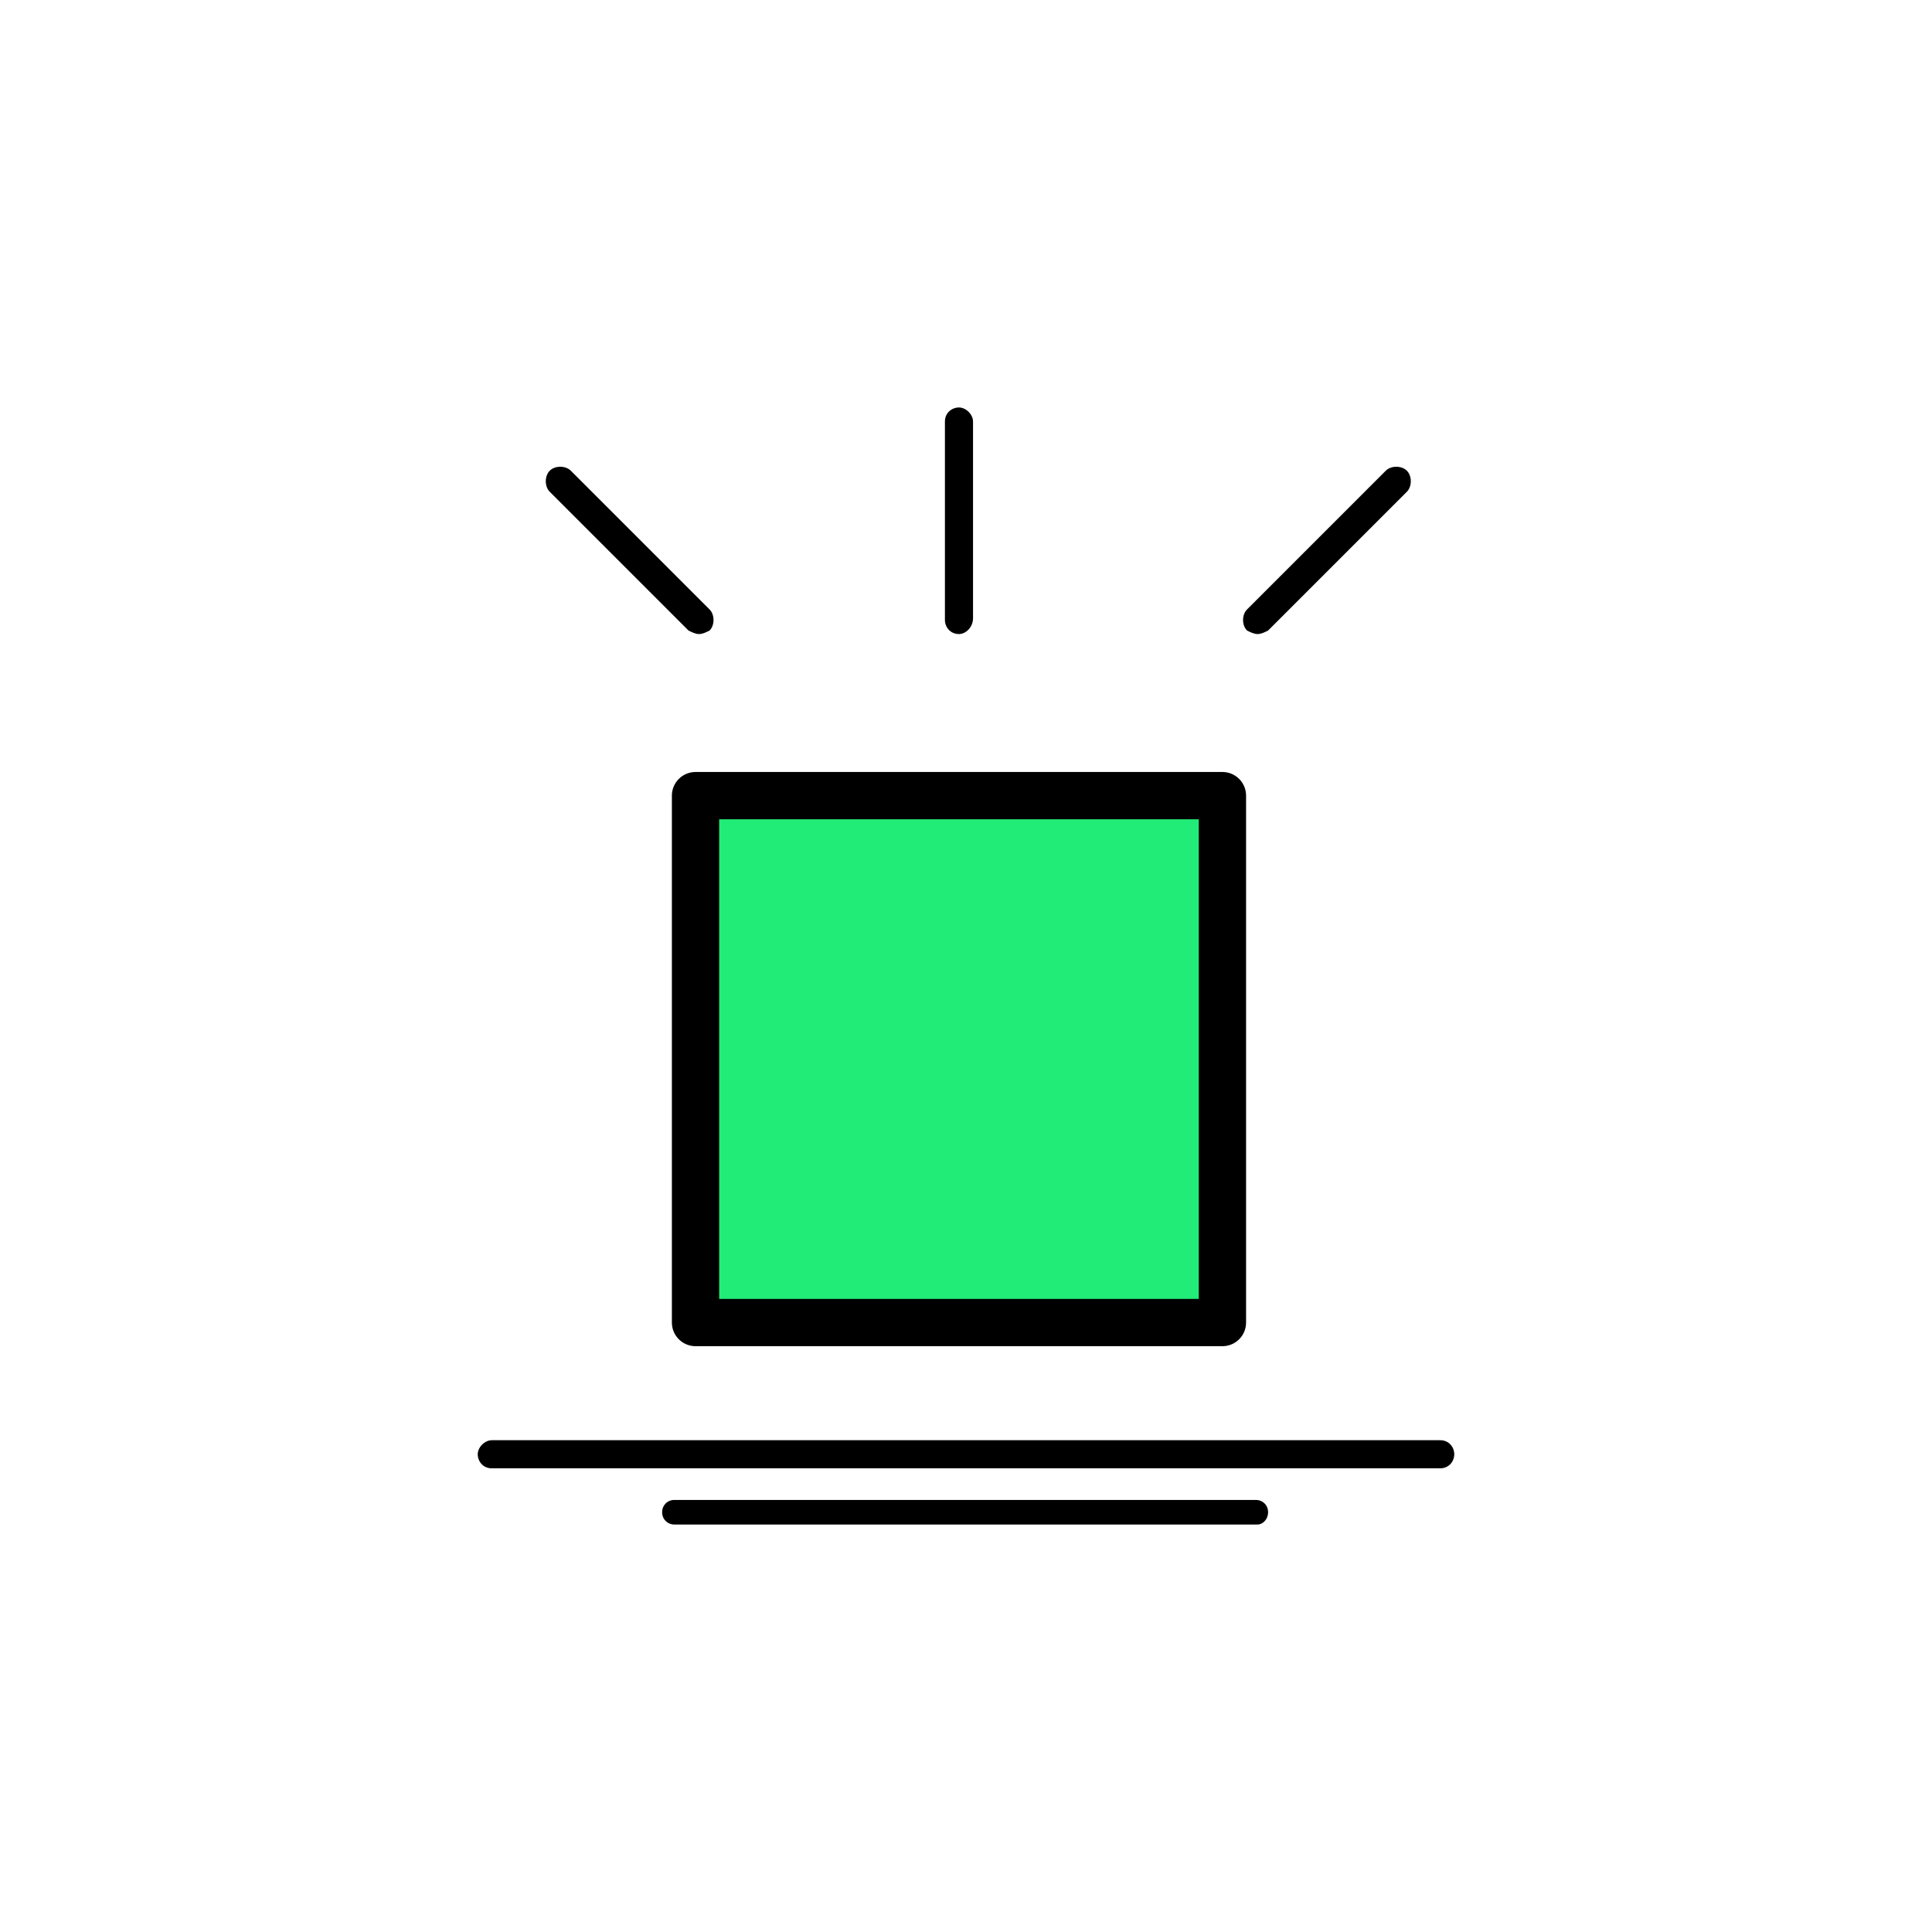 <?xml version="1.0" encoding="utf-8"?>
<!-- Generator: Adobe Illustrator 19.2.0, SVG Export Plug-In . SVG Version: 6.00 Build 0)  -->
<svg version="1.1" id="Layer_1" xmlns="http://www.w3.org/2000/svg" xmlns:xlink="http://www.w3.org/1999/xlink" x="0px" y="0px"
	 viewBox="0 0 110 110" style="enable-background:new 0 0 110 110;" xml:space="preserve">
<style type="text/css">
	.st0{fill:#21EC78;stroke:#000000;stroke-width:2.692;stroke-linecap:round;stroke-linejoin:round;stroke-miterlimit:10;}
</style>
<rect x="39.6" y="45.3" class="st0" width="30" height="30"/>
<g>
	<line x1="28" y1="82.7" x2="82" y2="82.7"/>
	<path d="M82,83.6H28c-0.5,0-0.8-0.4-0.8-0.8s0.4-0.8,0.8-0.8h54c0.5,0,0.8,0.4,0.8,0.8S82.5,83.6,82,83.6z"/>
</g>
<g>
	<line x1="38.4" y1="86.1" x2="71.6" y2="86.1"/>
	<path d="M71.6,86.8H38.4c-0.4,0-0.7-0.3-0.7-0.7s0.3-0.7,0.7-0.7h33.1c0.4,0,0.7,0.3,0.7,0.7S71.9,86.8,71.6,86.8z"/>
</g>
<g>
	<line x1="54.6" y1="24" x2="54.6" y2="35.3"/>
	<path d="M54.6,36.1c-0.5,0-0.8-0.4-0.8-0.8V24c0-0.5,0.4-0.8,0.8-0.8s0.8,0.4,0.8,0.8v11.2C55.4,35.7,55,36.1,54.6,36.1z"/>
</g>
<g>
	<line x1="79.5" y1="27.3" x2="71.6" y2="35.3"/>
	<path d="M71.6,36.1c-0.2,0-0.4-0.1-0.6-0.2c-0.3-0.3-0.3-0.9,0-1.2l7.9-7.9c0.3-0.3,0.9-0.3,1.2,0c0.3,0.3,0.3,0.9,0,1.2l-7.9,7.9
		C72,36,71.8,36.1,71.6,36.1z"/>
</g>
<g>
	<line x1="31.9" y1="27.3" x2="39.8" y2="35.3"/>
	<path d="M39.8,36.1c-0.2,0-0.4-0.1-0.6-0.2l-7.9-7.9c-0.3-0.3-0.3-0.9,0-1.2c0.3-0.3,0.9-0.3,1.2,0l7.9,7.9c0.3,0.3,0.3,0.9,0,1.2
		C40.2,36,40,36.1,39.8,36.1z"/>
</g>
</svg>
